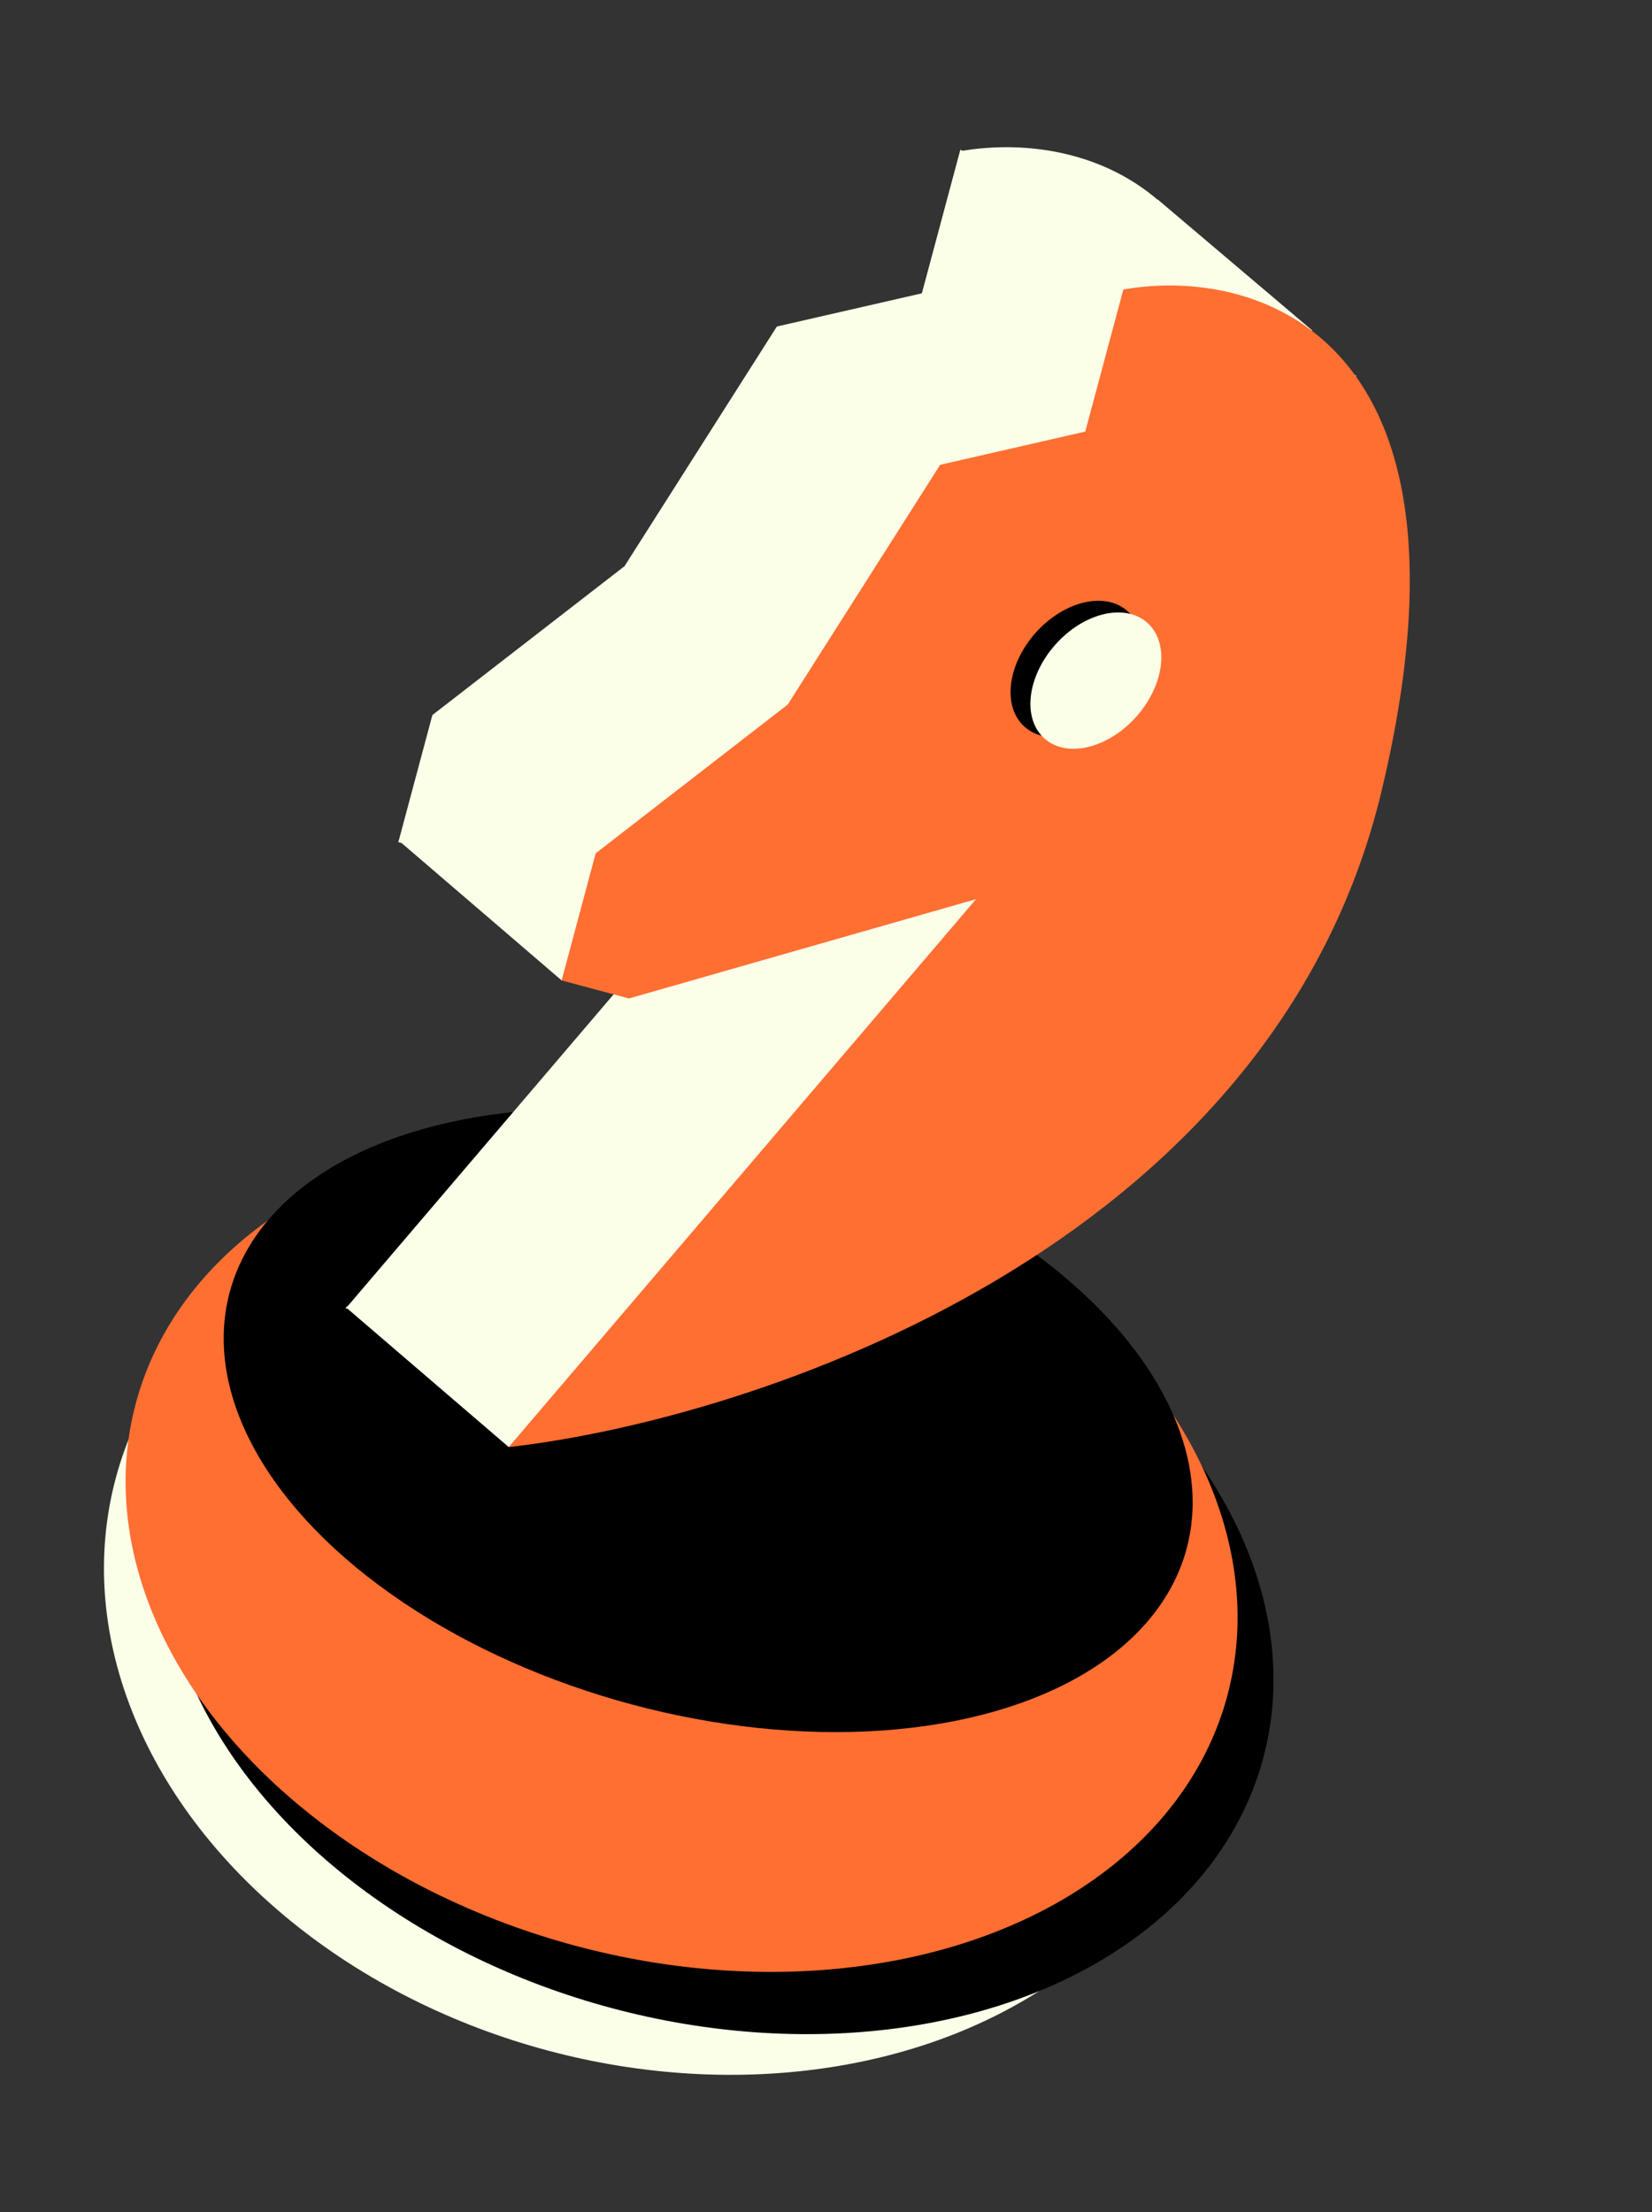 <svg width="177" height="237" viewBox="0 0 177 237" fill="none" xmlns="http://www.w3.org/2000/svg">
<rect x="0" y="0" width="177" height="237" fill="#333333" stroke="none"/>
<ellipse cx="70.88" cy="174.003" rx="60.536" ry="47.267" transform="rotate(15 70.88 174.003)" fill="#FBFFE8"/>
<ellipse cx="76.876" cy="172.663" rx="60.536" ry="43.95" transform="rotate(15 76.876 172.663)" fill="black"/>
<ellipse cx="73.027" cy="165.995" rx="60.536" ry="43.95" transform="rotate(15 73.027 165.995)" fill="#FF6F32"/>
<ellipse cx="75.876" cy="152.163" rx="53.072" ry="31.512" transform="rotate(15 75.876 152.163)" fill="black"/>
<path d="M60.173 105.029L42.723 90.051L97.97 34.457L102.906 16.034L145.344 40.283L60.173 105.029Z" fill="#FBFFE8"/>
<path d="M87.079 81.511L49.888 92.15L42.679 90.218L46.327 76.602L66.912 60.654L83.235 34.98L98.784 31.42L102.862 16.201C116.984 13.689 142.288 20.927 130.521 69.972C118.753 119.016 63.277 137.232 37.01 140.21L87.079 81.511Z" fill="#FBFFE8"/>
<path d="M140.58 35.386L124.049 21.377L107.183 23.338L137.622 46.426L140.58 35.386Z" fill="#FBFFE8"/>
<path d="M54.504 155.021L37.054 140.044L104.572 96.323L113.74 113.373L54.504 155.021Z" fill="#FBFFE8"/>
<path d="M104.574 96.326L67.383 106.965L60.174 105.033L63.822 91.416L84.407 75.469L100.73 49.795L116.279 46.235L120.357 31.015C134.48 28.504 159.783 35.742 148.016 84.786C136.248 133.83 80.772 152.047 54.505 155.024L104.574 96.326Z" fill="#FF6F32"/>
<ellipse cx="115.287" cy="71.662" rx="5.805" ry="8.293" transform="rotate(41.639 115.287 71.662)" fill="black"/>
<ellipse cx="117.414" cy="72.913" rx="5.805" ry="8.293" transform="rotate(41.639 117.414 72.913)" fill="#FBFFE8"/>
</svg>
